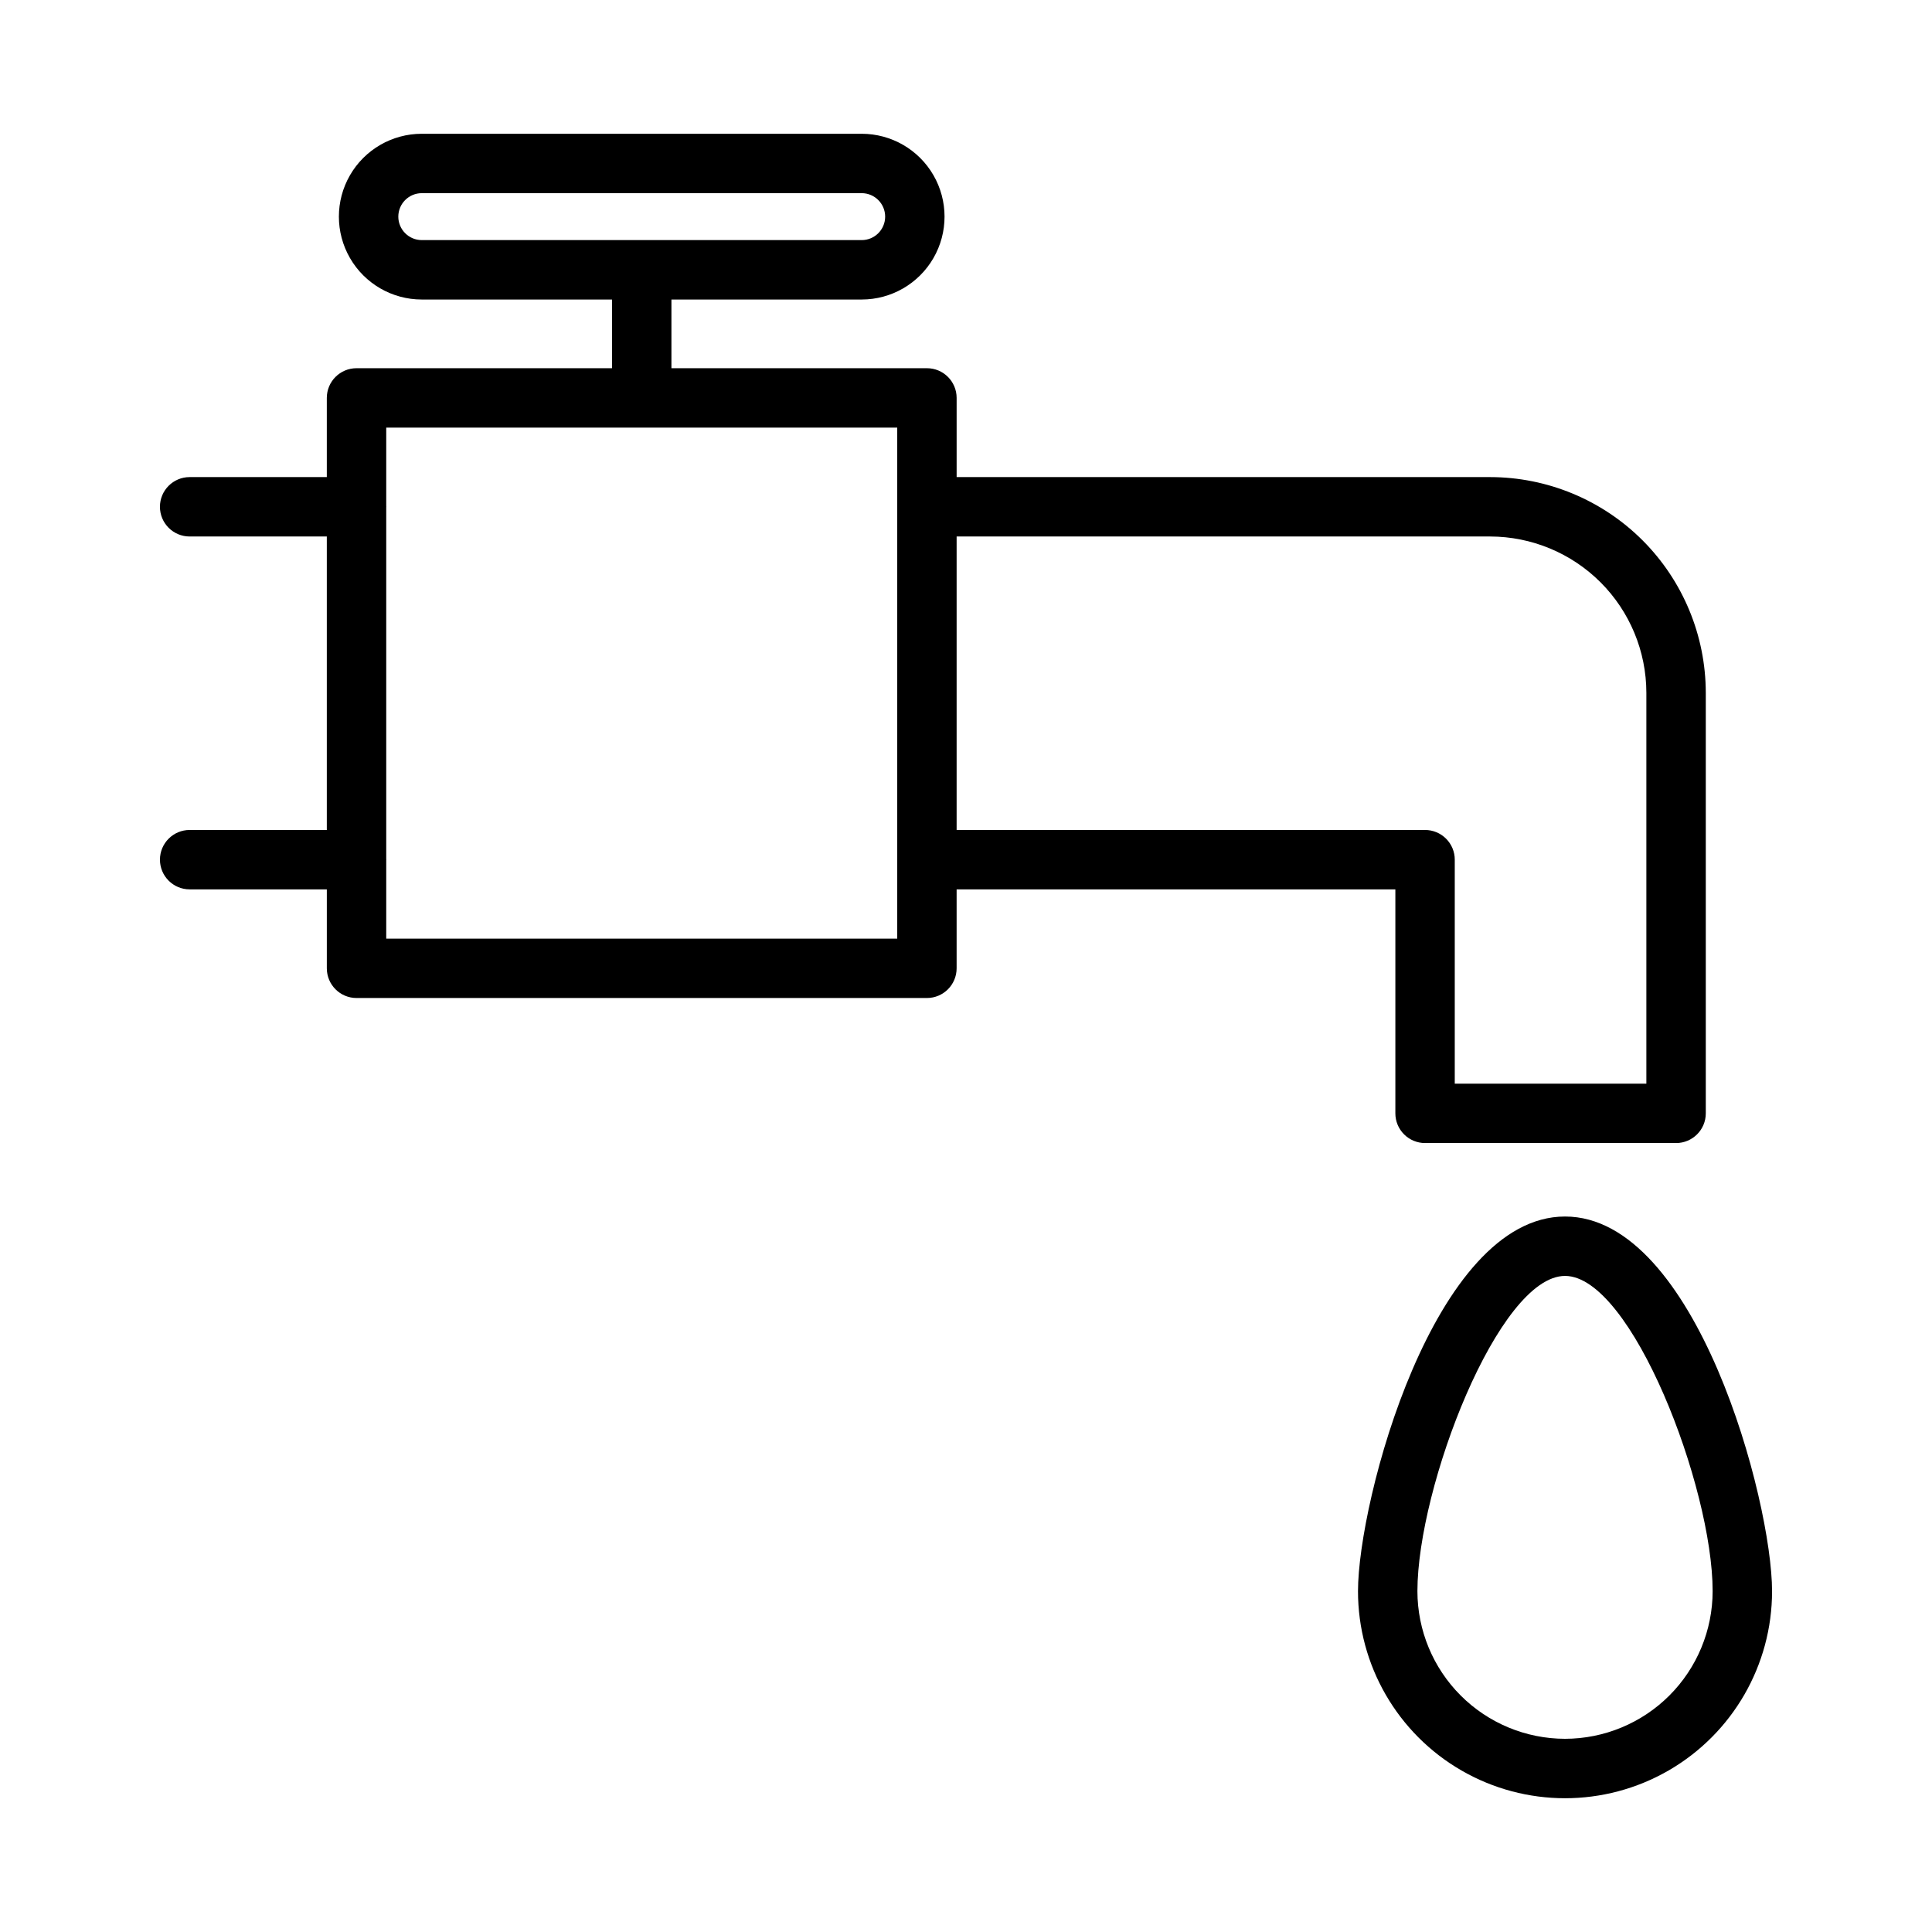 <?xml version="1.0" encoding="UTF-8"?>
<!-- Uploaded to: SVG Find, www.svgrepo.com, Generator: SVG Find Mixer Tools -->
<svg fill="#000000" width="800px" height="800px" version="1.1" viewBox="144 144 512 512" xmlns="http://www.w3.org/2000/svg">
 <g>
  <path d="m194.26 363.95c-4.348 0-7.871 3.523-7.871 7.871 0 4.348 3.523 7.871 7.871 7.871h36.352v20.918c0 4.348 3.523 7.871 7.871 7.871h151.16c4.348 0 7.871-3.523 7.871-7.871v-20.918h116.27v59.355c0 2.09 0.828 4.09 2.305 5.566 1.477 1.477 3.481 2.305 5.566 2.305h66.52c4.348 0 7.875-3.523 7.875-7.871v-111.46c-0.02-15.152-6.043-29.68-16.758-40.395-10.715-10.715-25.242-16.742-40.395-16.758h-141.38v-20.984c0-4.348-3.523-7.871-7.871-7.871h-67.711v-18.203h50.418c7.844 0 15.098-4.188 19.02-10.984 3.922-6.793 3.922-15.168 0-21.961-3.922-6.797-11.176-10.98-19.02-10.98h-116.58c-7.848 0-15.098 4.184-19.02 10.98-3.926 6.793-3.926 15.168 0 21.961 3.922 6.797 11.172 10.984 19.02 10.984h50.414v18.203h-67.707c-4.348 0-7.871 3.523-7.871 7.871v20.984h-36.352c-4.348 0-7.871 3.523-7.871 7.871 0 4.348 3.523 7.871 7.871 7.871h36.352v77.773zm55.297-162.54c0.004-3.434 2.785-6.215 6.219-6.219h116.58c3.434 0 6.219 2.785 6.219 6.219s-2.785 6.219-6.219 6.219h-116.58c-3.434-0.004-6.215-2.785-6.219-6.219zm289.34 84.766c10.977 0.016 21.5 4.383 29.266 12.145 7.762 7.762 12.129 18.289 12.141 29.266v103.59h-50.777v-59.355h0.004c0-2.09-0.832-4.09-2.309-5.566-1.477-1.477-3.477-2.305-5.566-2.305h-124.14v-77.777zm-157.12-28.855v20.965l-0.004 0.02 0.004 0.02v93.48l-0.004 0.02 0.004 0.02v20.898h-135.42v-20.824l0.02-0.094-0.02-0.094v-93.332l0.02-0.094-0.02-0.094v-20.891z"/>
  <path d="m558.75 466.39c-34.805 0-54.867 75.355-54.867 99.297 0 19.602 10.457 37.715 27.434 47.516 16.973 9.797 37.887 9.797 54.863 0 16.977-9.801 27.434-27.914 27.434-47.516 0-23.938-20.062-99.297-54.863-99.297zm0 138.41c-10.371-0.012-20.316-4.137-27.648-11.469-7.336-7.332-11.461-17.277-11.473-27.648 0-27.613 21.516-83.551 39.121-83.551 17.605 0 39.117 55.938 39.117 83.551-0.012 10.371-4.137 20.316-11.469 27.648-7.336 7.332-17.277 11.457-27.648 11.469z"/>
 </g>
</svg>